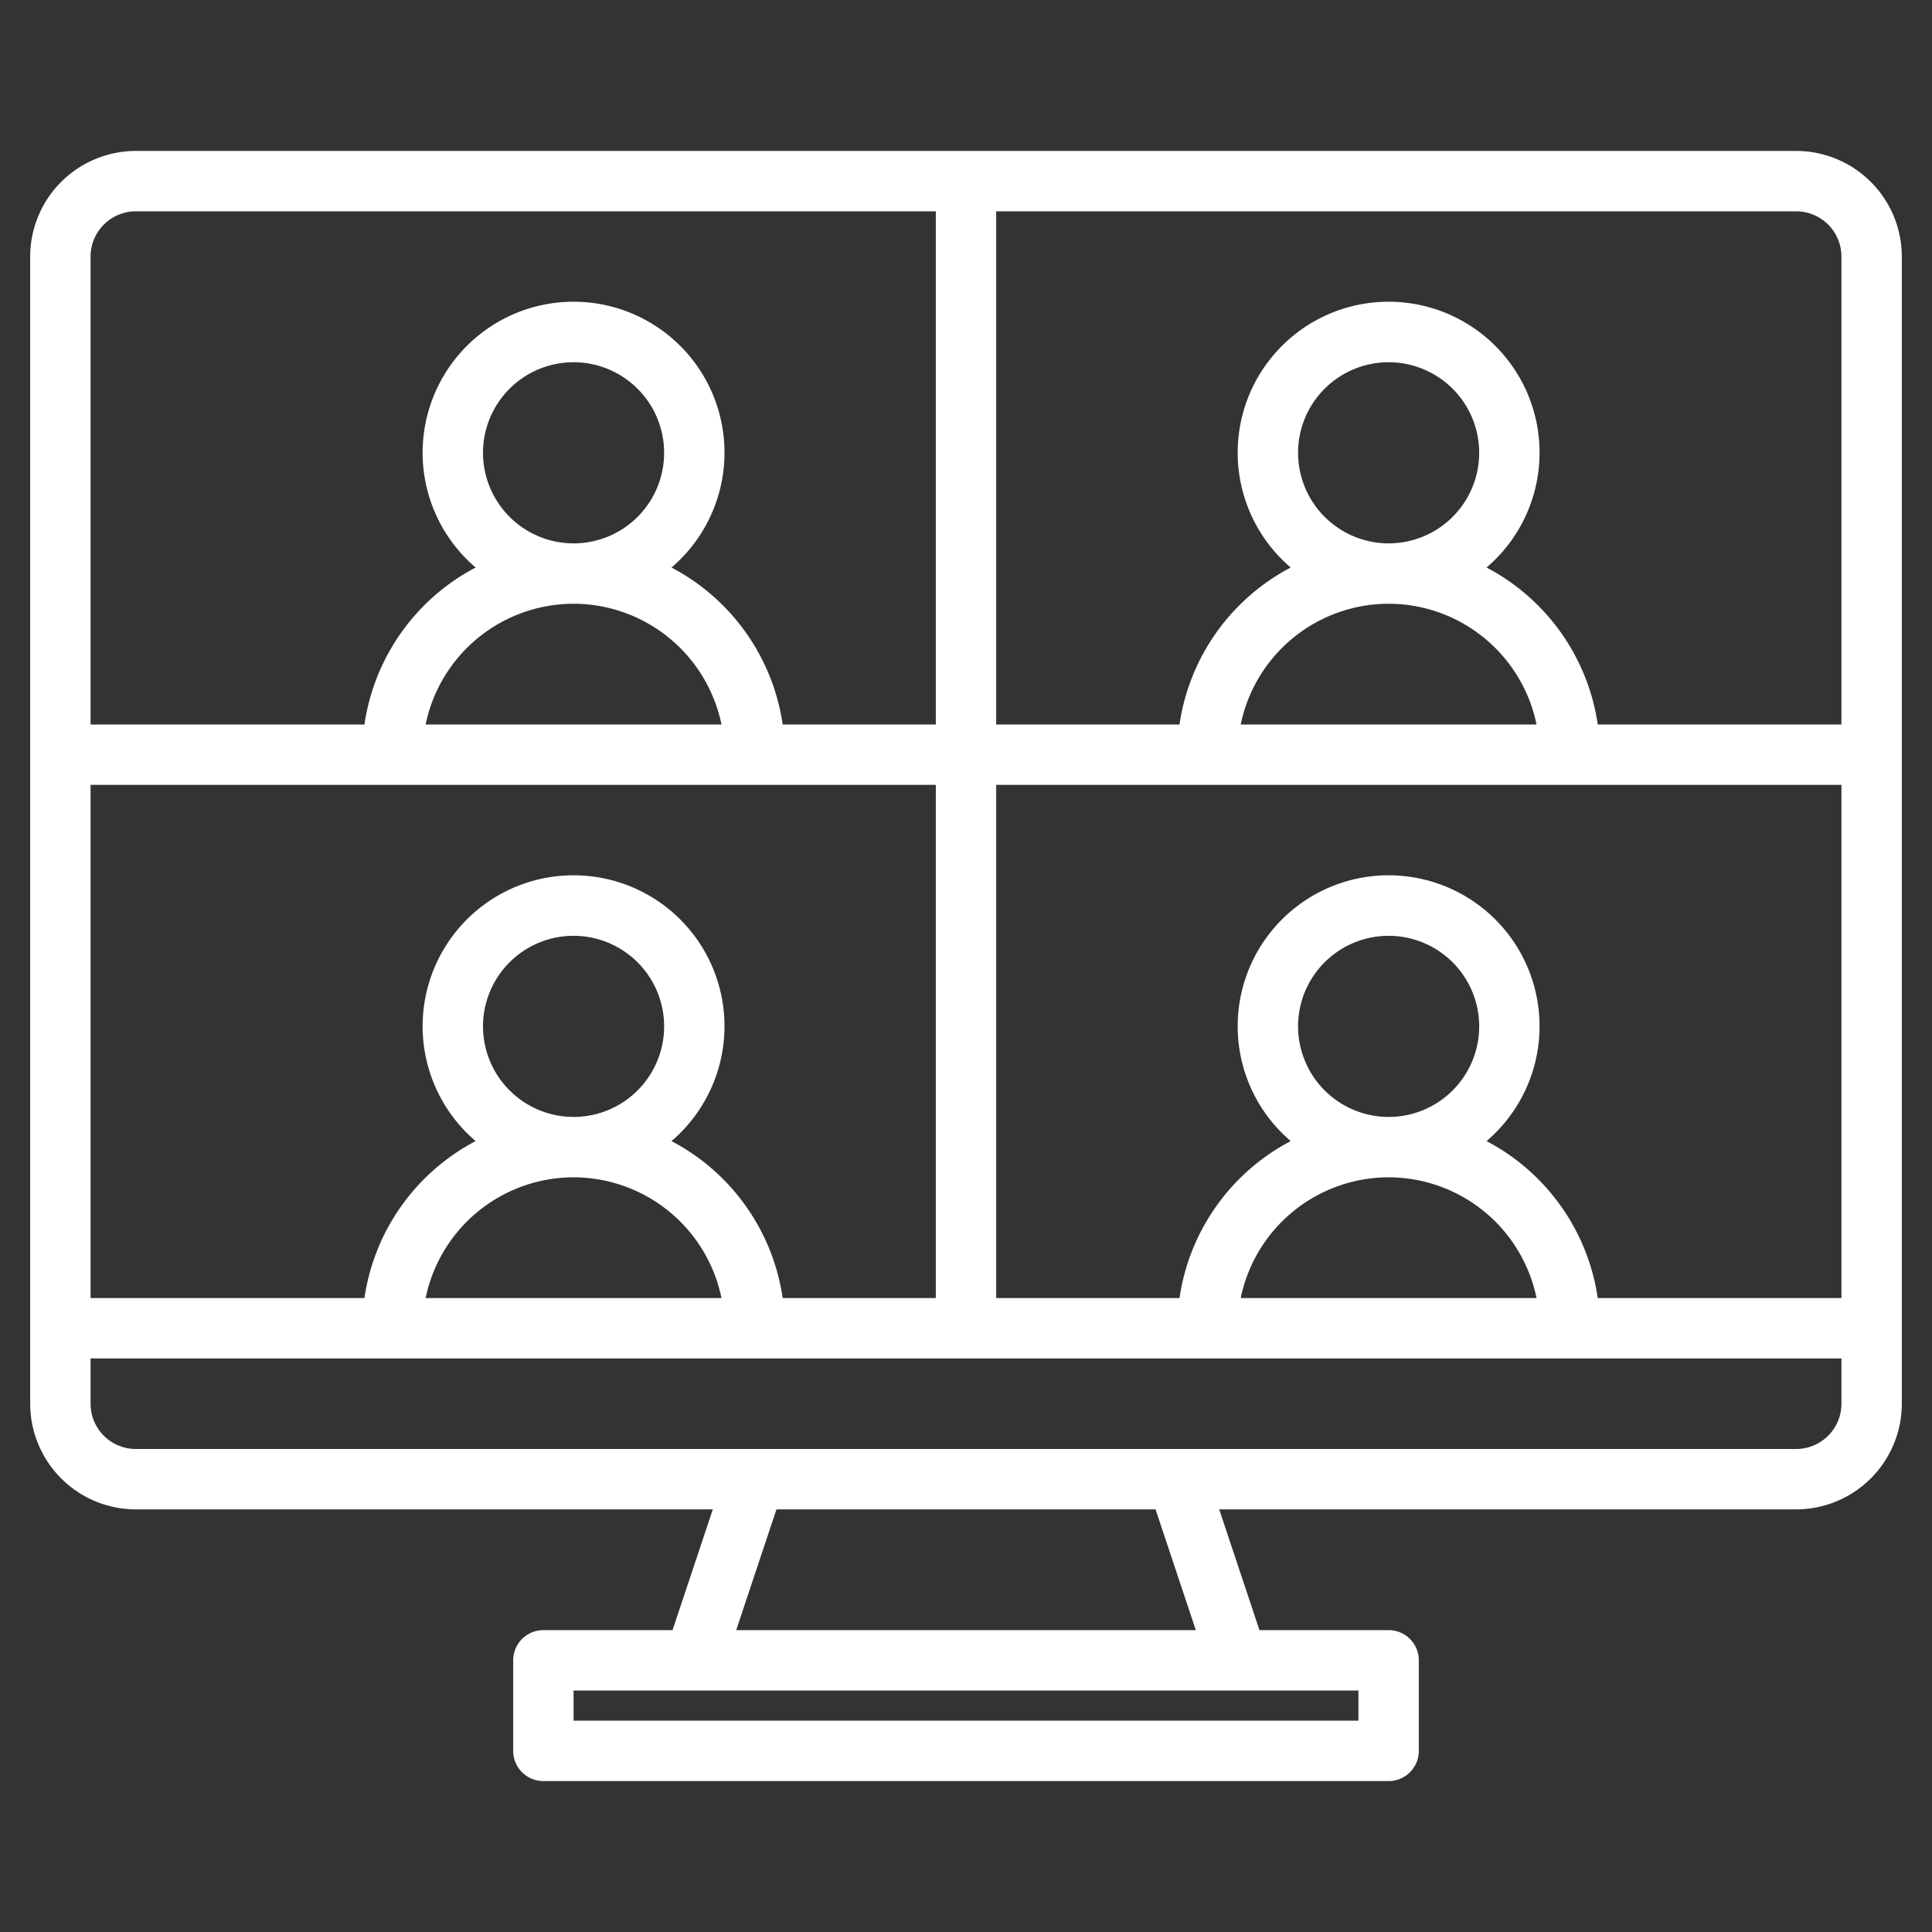 <?xml version="1.0" encoding="UTF-8"?> <svg xmlns="http://www.w3.org/2000/svg" xmlns:xlink="http://www.w3.org/1999/xlink" xmlns:svgjs="http://svgjs.com/svgjs" width="512" height="512" x="0" y="0" viewBox="0 0 512 512" style="enable-background:new 0 0 512 512" xml:space="preserve"><rect x="0" y="0" width="512" height="512" fill="#333333" stroke="none"/> <g> <path xmlns="http://www.w3.org/2000/svg" d="M476,40H36A28.031,28.031,0,0,0,8,68V372a28.031,28.031,0,0,0,28,28H188.9l-10.67,32H144a8,8,0,0,0-8,8v24a8,8,0,0,0,8,8H368a8,8,0,0,0,8-8V440a8,8,0,0,0-8-8H333.77L323.1,400H476a28.031,28.031,0,0,0,28-28V68A28.031,28.031,0,0,0,476,40ZM24,68A12.01,12.01,0,0,1,36,56H248V192H207.42a56.134,56.134,0,0,0-29.47-41.6,40,40,0,1,0-51.9,0A56.134,56.134,0,0,0,96.58,192H24Zm128,92a40.069,40.069,0,0,1,39.2,32H112.8A40.069,40.069,0,0,1,152,160Zm-24-40a24,24,0,1,1,24,24A24.032,24.032,0,0,1,128,120ZM24,208H248V344H207.42a56.134,56.134,0,0,0-29.47-41.6,40,40,0,1,0-51.9,0A56.134,56.134,0,0,0,96.58,344H24ZM152,312a40.069,40.069,0,0,1,39.2,32H112.8A40.069,40.069,0,0,1,152,312Zm-24-40a24,24,0,1,1,24,24A24.032,24.032,0,0,1,128,272ZM360,448v8H152v-8ZM195.1,432l10.67-32H306.23l10.67,32ZM488,372a12.01,12.01,0,0,1-12,12H36a12.01,12.01,0,0,1-12-12V360H488ZM368,312a40.069,40.069,0,0,1,39.2,32H328.8A40.069,40.069,0,0,1,368,312Zm-24-40a24,24,0,1,1,24,24A24.032,24.032,0,0,1,344,272Zm144,72H423.42a56.134,56.134,0,0,0-29.47-41.6,40,40,0,1,0-51.9,0A56.134,56.134,0,0,0,312.58,344H264V208H488ZM368,160a40.069,40.069,0,0,1,39.2,32H328.8A40.069,40.069,0,0,1,368,160Zm-24-40a24,24,0,1,1,24,24A24.032,24.032,0,0,1,344,120Zm144,72H423.42a56.134,56.134,0,0,0-29.47-41.6,40,40,0,1,0-51.9,0A56.134,56.134,0,0,0,312.58,192H264V56H476a12.01,12.01,0,0,1,12,12Z" fill="#ffffff" data-original="#000000" style=""></path> </g> </svg> 